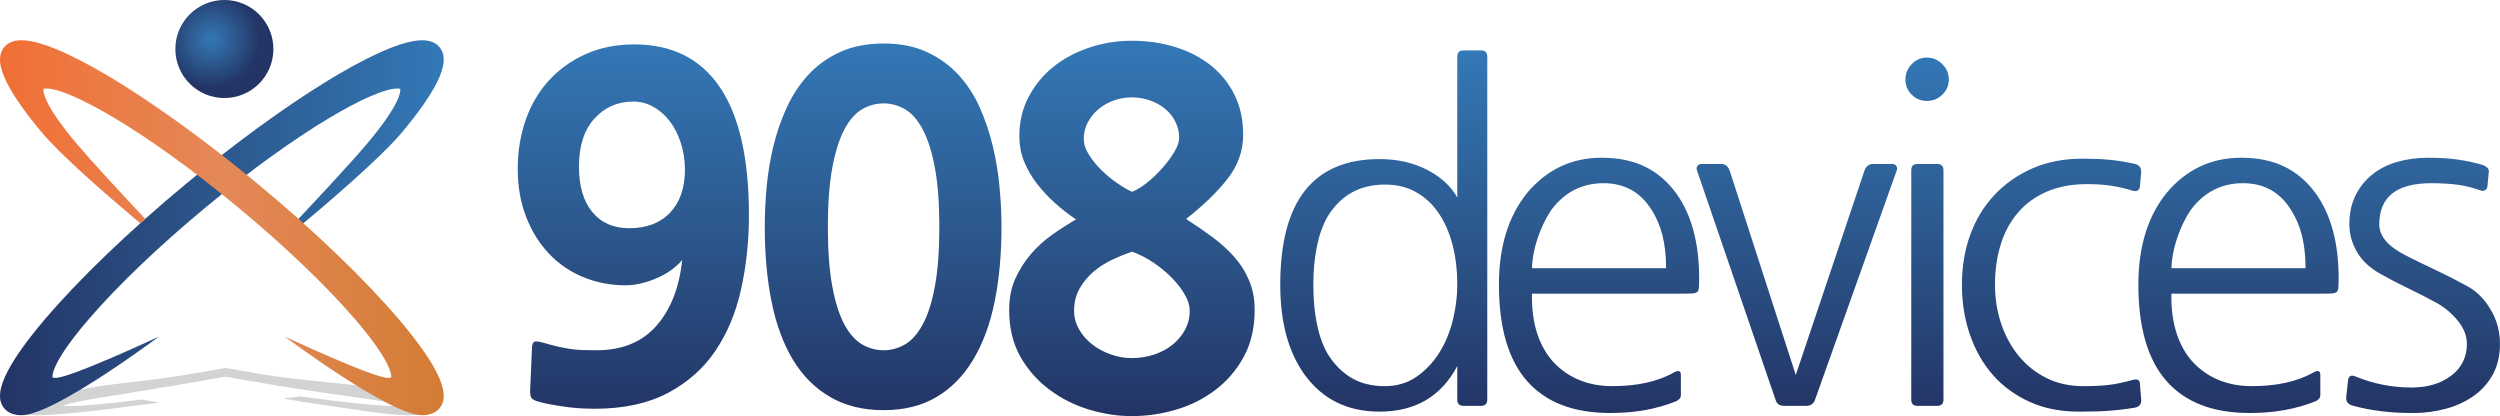 <?xml version="1.0" encoding="utf-8"?>
<!-- Generator: Adobe Illustrator 16.0.0, SVG Export Plug-In . SVG Version: 6.00 Build 0)  -->
<!DOCTYPE svg PUBLIC "-//W3C//DTD SVG 1.1//EN" "http://www.w3.org/Graphics/SVG/1.1/DTD/svg11.dtd">
<svg version="1.1" id="Layer_1" xmlns="http://www.w3.org/2000/svg" xmlns:xlink="http://www.w3.org/1999/xlink" x="0px" y="0px"
	 width="288.662px" height="48.047px" viewBox="0 0 288.662 48.047" enable-background="new 0 0 288.662 48.047"
	 xml:space="preserve">
<linearGradient id="SVGID_1_" gradientUnits="userSpaceOnUse" x1="102.325" y1="1.001" x2="102.325" y2="44.342" gradientTransform="matrix(1 0 0 -1 0 49.048)">
	<stop  offset="0" style="stop-color:#233465"/>
	<stop  offset="0.5" style="stop-color:#2C588D"/>
	<stop  offset="1" style="stop-color:#3378B7"/>
</linearGradient>
<path fill="url(#SVGID_1_)" d="M68.393,24.486c-1.027-1.241-1.542-2.996-1.542-5.264c0-2.375,0.595-4.215,1.783-5.527
	c1.188-1.311,2.684-1.969,4.491-1.969c0.818,0,1.592,0.203,2.316,0.609c0.727,0.41,1.358,0.961,1.888,1.655
	c0.532,0.691,0.957,1.522,1.276,2.497c0.319,0.976,0.48,2.01,0.48,3.107c0,2.095-0.569,3.743-1.703,4.948
	c-1.133,1.203-2.712,1.81-4.737,1.81C70.838,26.352,69.422,25.731,68.393,24.486 M67.619,6.25c-1.649,0.743-3.057,1.751-4.225,3.029
	c-1.175,1.275-2.069,2.79-2.688,4.548c-0.615,1.751-0.927,3.639-0.927,5.66c0,2.062,0.33,3.92,0.983,5.586
	c0.653,1.666,1.542,3.084,2.66,4.252c1.116,1.172,2.437,2.069,3.958,2.689c1.525,0.617,3.138,0.928,4.841,0.928
	c1.099,0,2.279-0.263,3.536-0.795c1.256-0.527,2.261-1.236,3.009-2.127c-0.323,3.154-1.307,5.682-2.954,7.576
	c-1.65,1.896-3.964,2.845-6.942,2.845c-0.639,0-1.197-0.007-1.677-0.022c-0.476-0.021-0.94-0.065-1.381-0.133
	c-0.444-0.07-0.903-0.162-1.384-0.262c-0.477-0.107-1.016-0.255-1.618-0.432c-0.499-0.141-0.846-0.193-1.042-0.155
	c-0.192,0.032-0.307,0.243-0.34,0.636l-0.216,5.053c0,0.281,0.024,0.515,0.078,0.691c0.056,0.174,0.26,0.332,0.617,0.48
	c0.421,0.14,0.916,0.262,1.487,0.365c0.566,0.11,1.149,0.207,1.753,0.295c0.6,0.09,1.211,0.147,1.833,0.188
	c0.623,0.033,1.18,0.052,1.675,0.052c3.336,0,6.144-0.603,8.435-1.81c2.287-1.205,4.121-2.827,5.503-4.862
	c1.383-2.04,2.374-4.415,2.977-7.126c0.603-2.717,0.906-5.563,0.906-8.543c0-6.553-1.12-11.481-3.353-14.781
	c-2.233-3.299-5.529-4.947-9.89-4.947C71.14,5.131,69.269,5.505,67.619,6.25 M99.52,39.754c-0.779-0.461-1.463-1.244-2.049-2.342
	c-0.582-1.098-1.042-2.561-1.376-4.386c-0.338-1.825-0.506-4.108-0.506-6.839c0-2.696,0.168-4.954,0.506-6.779
	c0.334-1.825,0.794-3.295,1.376-4.411c0.586-1.123,1.27-1.91,2.049-2.368c0.783-0.458,1.614-0.69,2.503-0.69
	c0.885,0,1.72,0.232,2.499,0.69c0.78,0.458,1.463,1.245,2.047,2.368c0.587,1.115,1.049,2.586,1.384,4.411
	c0.338,1.825,0.508,4.083,0.508,6.779c0,2.73-0.17,5.014-0.508,6.839c-0.334,1.825-0.796,3.288-1.384,4.386
	c-0.583,1.098-1.267,1.881-2.047,2.342c-0.779,0.459-1.614,0.688-2.499,0.688C101.134,40.441,100.303,40.213,99.52,39.754
	 M96.996,6.01c-1.435,0.654-2.659,1.533-3.67,2.631c-1.008,1.097-1.843,2.364-2.495,3.801c-0.658,1.437-1.173,2.937-1.546,4.496
	s-0.63,3.137-0.772,4.732c-0.142,1.595-0.21,3.1-0.21,4.518c0,3.197,0.264,6.094,0.798,8.701c0.528,2.604,1.354,4.828,2.472,6.676
	c1.117,1.84,2.545,3.266,4.281,4.273c1.738,1.014,3.794,1.52,6.17,1.52c2.377,0,4.415-0.506,6.116-1.52
	c1.704-1.008,3.115-2.445,4.228-4.309c1.117-1.857,1.944-4.08,2.472-6.668c0.53-2.59,0.798-5.479,0.798-8.675
	c0-1.381-0.07-2.87-0.216-4.462c-0.138-1.596-0.394-3.184-0.767-4.758c-0.373-1.577-0.877-3.088-1.516-4.525
	c-0.636-1.437-1.464-2.704-2.472-3.801c-1.01-1.098-2.226-1.977-3.641-2.631c-1.42-0.658-3.084-0.986-5.002-0.986
	C100.109,5.024,98.434,5.353,96.996,6.01 M128.251,40.922c-0.802-0.284-1.511-0.666-2.128-1.146
	c-0.618-0.478-1.125-1.05-1.515-1.726c-0.392-0.674-0.587-1.4-0.587-2.176c0-0.961,0.213-1.812,0.635-2.558
	c0.425-0.741,0.961-1.394,1.599-1.938c0.637-0.547,1.355-1.01,2.155-1.383c0.8-0.377,1.57-0.687,2.312-0.935
	c0.887,0.321,1.728,0.757,2.527,1.308c0.798,0.543,1.498,1.131,2.104,1.756c0.601,0.617,1.086,1.256,1.459,1.91
	c0.374,0.653,0.558,1.268,0.558,1.84c0,0.812-0.184,1.555-0.558,2.229c-0.373,0.674-0.859,1.25-1.459,1.726
	c-0.605,0.48-1.314,0.854-2.131,1.121c-0.817,0.262-1.668,0.395-2.553,0.395C129.854,41.347,129.047,41.206,128.251,40.922
	 M129.021,21.161c-0.641-0.44-1.241-0.935-1.811-1.482c-0.565-0.55-1.053-1.149-1.459-1.788c-0.408-0.635-0.613-1.26-0.613-1.858
	c0-0.709,0.159-1.352,0.479-1.939c0.321-0.583,0.735-1.09,1.247-1.511c0.515-0.429,1.101-0.757,1.756-0.99
	c0.658-0.232,1.339-0.348,2.049-0.348c0.781,0,1.505,0.126,2.18,0.373c0.674,0.248,1.259,0.584,1.755,1.013
	c0.497,0.425,0.881,0.92,1.144,1.489c0.268,0.569,0.402,1.152,0.402,1.755c0,0.499-0.19,1.057-0.562,1.677
	c-0.373,0.621-0.834,1.241-1.385,1.862c-0.547,0.621-1.132,1.178-1.754,1.673c-0.619,0.496-1.195,0.85-1.726,1.061
	C130.227,21.937,129.658,21.604,129.021,21.161 M125.751,5.5c-1.579,0.532-2.962,1.275-4.152,2.235
	c-1.186,0.96-2.133,2.121-2.844,3.484c-0.706,1.367-1.058,2.863-1.058,4.492c0,1.034,0.175,1.991,0.526,2.875
	c0.356,0.887,0.833,1.729,1.435,2.526c0.606,0.794,1.295,1.552,2.077,2.261c0.781,0.709,1.615,1.359,2.503,1.965
	c-0.921,0.531-1.847,1.127-2.771,1.781c-0.92,0.656-1.746,1.41-2.471,2.26c-0.726,0.851-1.323,1.801-1.785,2.846
	c-0.458,1.049-0.688,2.229-0.688,3.539c0,2.096,0.431,3.9,1.299,5.427c0.87,1.522,1.996,2.797,3.379,3.819
	c1.385,1.031,2.909,1.793,4.575,2.291c1.668,0.5,3.299,0.746,4.894,0.746c1.736,0,3.447-0.246,5.131-0.746
	c1.685-0.498,3.2-1.26,4.548-2.291c1.349-1.022,2.438-2.297,3.269-3.819c0.834-1.526,1.252-3.331,1.252-5.427
	c0-1.241-0.213-2.363-0.641-3.377c-0.423-1.012-0.998-1.924-1.725-2.736c-0.728-0.816-1.568-1.582-2.527-2.287
	c-0.957-0.709-1.965-1.404-3.029-2.08c1.95-1.519,3.54-3.052,4.76-4.596c1.223-1.545,1.833-3.255,1.833-5.135
	c0-1.737-0.336-3.277-1.01-4.622c-0.67-1.352-1.593-2.486-2.762-3.406c-1.171-0.92-2.537-1.622-4.097-2.103
	c-1.561-0.477-3.227-0.716-5-0.716C128.969,4.707,127.327,4.972,125.751,5.5"/>
<linearGradient id="SVGID_2_" gradientUnits="userSpaceOnUse" x1="218.243" y1="1.361" x2="218.243" y2="43.226" gradientTransform="matrix(1 0 0 -1 0 49.048)">
	<stop  offset="0" style="stop-color:#233465"/>
	<stop  offset="0.5" style="stop-color:#2C588D"/>
	<stop  offset="1" style="stop-color:#3378B7"/>
</linearGradient>
<path fill="url(#SVGID_2_)" d="M216.228,18.933c-0.211,0-0.401,0.07-0.574,0.21c-0.17,0.137-0.289,0.311-0.36,0.518l-7.946,23.636
	l-7.643-23.636c-0.207-0.484-0.516-0.728-0.93-0.728h-2.321c-0.206,0-0.36,0.082-0.464,0.237c-0.104,0.155-0.122,0.317-0.055,0.491
	l9.09,26.529c0.136,0.447,0.461,0.672,0.979,0.672h2.526c0.517,0,0.857-0.225,1.031-0.672l9.449-26.529
	c0.069-0.174,0.051-0.336-0.055-0.491c-0.102-0.155-0.258-0.237-0.462-0.237H216.228z M221.403,18.933
	c-0.479,0-0.719,0.244-0.719,0.728V46.14c0,0.479,0.24,0.723,0.719,0.723h2.272c0.483,0,0.728-0.243,0.728-0.723V19.661
	c0-0.484-0.243-0.728-0.728-0.728H221.403z M234.711,19.425c-1.701,0.739-3.162,1.754-4.383,3.044
	c-1.226,1.293-2.164,2.823-2.82,4.597c-0.649,1.772-0.975,3.708-0.975,5.808c0,2.064,0.307,3.994,0.928,5.78
	c0.618,1.788,1.504,3.341,2.656,4.652c1.153,1.304,2.563,2.334,4.231,3.092c1.672,0.759,3.572,1.131,5.704,1.131
	c1.341,0,2.497-0.028,3.462-0.1c0.965-0.07,1.963-0.188,2.989-0.359c0.521-0.104,0.763-0.413,0.728-0.93l-0.152-1.908
	c-0.036-0.379-0.311-0.501-0.827-0.36c-1.001,0.27-1.896,0.465-2.687,0.565c-0.793,0.103-1.787,0.149-2.991,0.149
	c-1.617,0-3.056-0.316-4.312-0.953c-1.257-0.631-2.322-1.495-3.207-2.577c-0.873-1.087-1.543-2.332-2.011-3.739
	c-0.462-1.41-0.694-2.895-0.694-4.443c0-1.686,0.225-3.244,0.67-4.67c0.449-1.43,1.121-2.66,2.016-3.69
	c0.895-1.034,2.005-1.833,3.328-2.397c1.326-0.572,2.867-0.857,4.621-0.857c1,0,1.91,0.059,2.736,0.177
	c0.826,0.125,1.688,0.322,2.579,0.598c0.447,0.104,0.705-0.051,0.778-0.461l0.152-1.655c0.035-0.518-0.188-0.847-0.674-0.983
	c-1.062-0.24-2.063-0.403-2.992-0.487c-0.93-0.089-1.963-0.129-3.094-0.129C238.333,18.316,236.416,18.687,234.711,19.425
	 M177.558,27.456c0.416-1.207,0.934-2.274,1.553-3.203c1.543-2.065,3.56-3.1,6.041-3.1c2.408,0,4.25,1.017,5.525,3.045
	c0.581,0.898,1.008,1.898,1.283,2.996c0.275,1.104,0.415,2.36,0.415,3.771h-15.481C176.924,29.829,177.147,28.657,177.558,27.456
	 M176.321,22.292c-2.166,2.682-3.248,6.208-3.248,10.58c0,4.953,1.082,8.664,3.248,11.125c2.169,2.459,5.369,3.689,9.603,3.689
	c1.448,0,2.789-0.111,4.025-0.336c1.239-0.223,2.426-0.559,3.559-1.008c0.384-0.172,0.574-0.41,0.574-0.721v-2.324
	c0-0.447-0.226-0.566-0.676-0.357c-1.031,0.587-2.148,1.004-3.353,1.264c-1.209,0.258-2.498,0.383-3.871,0.383
	c-1.41,0-2.695-0.239-3.849-0.717c-1.153-0.479-2.142-1.17-2.968-2.061c-0.824-0.898-1.451-2.01-1.883-3.333
	c-0.43-1.323-0.627-2.849-0.592-4.565h17.442c0.481,0,0.854-0.012,1.11-0.031c0.257-0.018,0.439-0.075,0.541-0.176
	c0.104-0.104,0.164-0.277,0.181-0.521c0.021-0.24,0.028-0.584,0.028-1.035c0-4.093-0.879-7.362-2.633-9.805
	c-0.996-1.378-2.205-2.408-3.615-3.096c-1.409-0.691-3.081-1.034-5.008-1.034C181.466,18.213,178.592,19.572,176.321,22.292
	 M251.394,27.456c0.412-1.207,0.93-2.274,1.549-3.203c1.548-2.065,3.562-3.1,6.041-3.1c2.41,0,4.25,1.017,5.524,3.045
	c0.582,0.898,1.011,1.898,1.286,2.996c0.275,1.104,0.415,2.36,0.415,3.771h-15.487C250.758,29.829,250.983,28.657,251.394,27.456
	 M250.155,22.292c-2.168,2.682-3.249,6.208-3.249,10.58c0,4.953,1.081,8.664,3.249,11.125c2.166,2.459,5.367,3.689,9.602,3.689
	c1.444,0,2.788-0.111,4.027-0.336c1.238-0.223,2.425-0.559,3.557-1.008c0.383-0.172,0.575-0.41,0.575-0.721v-2.324
	c0-0.447-0.226-0.566-0.677-0.357c-1.028,0.587-2.147,1.004-3.354,1.264c-1.206,0.258-2.493,0.383-3.87,0.383
	c-1.412,0-2.692-0.239-3.846-0.717c-1.154-0.479-2.145-1.17-2.969-2.061c-0.827-0.898-1.451-2.01-1.885-3.333
	c-0.426-1.323-0.629-2.849-0.596-4.565h17.449c0.479,0,0.854-0.012,1.107-0.031c0.26-0.018,0.439-0.075,0.543-0.176
	c0.104-0.104,0.162-0.277,0.181-0.521c0.021-0.24,0.031-0.584,0.031-1.035c0-4.093-0.88-7.362-2.638-9.805
	c-0.996-1.378-2.203-2.408-3.611-3.096c-1.411-0.691-3.083-1.034-5.01-1.034C255.302,18.213,252.426,19.572,250.155,22.292
	 M276.841,18.675c-1.104,0.311-2.062,0.794-2.895,1.448c-0.822,0.654-1.479,1.463-1.961,2.427c-0.479,0.965-0.717,2.083-0.717,3.355
	c0,1.104,0.289,2.16,0.875,3.178c0.588,1.016,1.496,1.865,2.734,2.553c1.035,0.582,2.109,1.142,3.23,1.677
	c1.113,0.536,2.207,1.095,3.271,1.679c0.967,0.549,1.783,1.248,2.454,2.092c0.672,0.844,1.007,1.713,1.007,2.604
	c0,1.547-0.601,2.777-1.81,3.689c-1.202,0.914-2.73,1.369-4.589,1.369c-2.238,0-4.409-0.431-6.506-1.291
	c-0.481-0.203-0.76-0.029-0.826,0.518l-0.203,1.906c-0.041,0.451,0.185,0.762,0.666,0.938c0.619,0.165,1.203,0.304,1.755,0.41
	c0.551,0.103,1.092,0.188,1.625,0.254c0.534,0.069,1.103,0.119,1.705,0.155c0.602,0.033,1.282,0.052,2.038,0.052
	c1.273,0,2.513-0.162,3.716-0.491c1.205-0.328,2.271-0.816,3.202-1.474c0.928-0.65,1.67-1.476,2.216-2.472
	c0.554-0.998,0.83-2.188,0.83-3.565c0-1.411-0.354-2.72-1.064-3.92c-0.702-1.203-1.585-2.103-2.649-2.687
	c-1.239-0.688-2.395-1.281-3.463-1.781c-1.063-0.502-2.148-1.022-3.25-1.575c-1.272-0.613-2.174-1.234-2.709-1.854
	c-0.533-0.617-0.801-1.271-0.801-1.961c0-3.167,1.993-4.753,5.985-4.753c1.205,0,2.239,0.063,3.103,0.182
	c0.858,0.122,1.721,0.336,2.58,0.646c0.174,0.066,0.346,0.066,0.514,0c0.172-0.07,0.275-0.24,0.313-0.514l0.147-1.551
	c0.039-0.24-0.023-0.429-0.178-0.566c-0.156-0.14-0.334-0.244-0.539-0.314c-0.965-0.273-1.931-0.48-2.894-0.617
	c-0.962-0.137-2.099-0.207-3.409-0.207C279.112,18.213,277.942,18.368,276.841,18.675 M220.735,7.399
	c-0.481,0.499-0.723,1.094-0.723,1.777c0,0.69,0.24,1.275,0.723,1.754c0.481,0.484,1.063,0.725,1.755,0.725
	c0.688,0,1.282-0.241,1.778-0.725c0.502-0.479,0.752-1.064,0.752-1.754c0-0.684-0.25-1.278-0.752-1.777
	c-0.496-0.499-1.092-0.75-1.778-0.75C221.8,6.649,221.218,6.901,220.735,7.399 M156.007,43.612c-1.086-0.658-2.007-1.6-2.761-2.842
	c-0.552-0.997-0.956-2.157-1.213-3.48c-0.259-1.326-0.39-2.799-0.39-4.418c0-1.547,0.131-2.979,0.39-4.309
	c0.257-1.325,0.661-2.484,1.213-3.482c1.514-2.516,3.731-3.769,6.655-3.769c1.381,0,2.582,0.288,3.613,0.879
	c1.032,0.583,1.9,1.393,2.604,2.423c0.705,1.034,1.241,2.258,1.603,3.665c0.363,1.407,0.543,2.938,0.543,4.593
	c0,1.342-0.174,2.713-0.517,4.104c-0.343,1.396-0.868,2.652-1.573,3.77c-0.705,1.114-1.582,2.039-2.631,2.764
	c-1.051,0.721-2.263,1.078-3.643,1.078C158.39,44.586,157.093,44.262,156.007,43.612 M168.987,5.822
	c-0.48,0-0.723,0.244-0.723,0.724v16.263c-0.723-1.308-1.886-2.375-3.483-3.199c-1.601-0.827-3.435-1.241-5.494-1.241
	c-7.644,0-11.463,4.836-11.463,14.504c0,4.338,0.942,7.813,2.84,10.426c2.065,2.818,4.94,4.229,8.623,4.229
	c4.128,0,7.123-1.752,8.978-5.262v3.873c0,0.479,0.242,0.723,0.725,0.723h2.016c0.48,0,0.723-0.243,0.723-0.723V6.546
	c0-0.48-0.242-0.724-0.723-0.724H168.987z"/>
<g>
	<path fill="#D1D3D4" d="M48.997,47.375c-0.011-0.287,2.289-0.768-3.74-2.213c-3.802-0.908-9.911-1.045-15.685-2.063
		c-0.79-0.142-1.651-0.289-2.626-0.451c-0.157-0.056-0.922-0.159-0.922-0.159h-0.007c0,0-0.298,0.04-0.34,0.061
		c-1.146,0.191-2.195,0.373-3.205,0.555c-5.776,1.016-10.213,1.152-14.015,2.061c-6.033,1.445-6.05,1.926-6.061,2.213
		c-0.005,0.156,0.07,0.358,0.467,0.463c0.271,0.07,0.706,0.104,1.325,0.104c2.205,0,6.57-0.438,12.294-1.227l1.926-0.229
		l-2.072-0.36c-3.801,0.488-6.748,0.758-8.293,0.758c-0.353,0-0.595-0.016-0.759-0.033c1.317-0.617,6.096-1.135,16.316-2.938
		c0.771-0.138,1.564-0.273,2.419-0.418c0.809,0.137,1.624,0.276,2.422,0.418c10.22,1.803,16.669,2.319,17.989,2.938
		c-0.167,0.018-0.41,0.033-0.761,0.033c-1.878,0-5.806-0.396-10.769-1.09l-0.207-0.03l-1.951,0.241l2.069,0.371
		c6.837,0.994,9.879,1.566,12.395,1.566c0.617,0,1.051-0.031,1.323-0.104C48.927,47.734,49.003,47.532,48.997,47.375"/>
</g>
<linearGradient id="SVGID_3_" gradientUnits="userSpaceOnUse" x1="4.882812e-04" y1="22.753" x2="51.232" y2="22.753" gradientTransform="matrix(1 0 0 -1 0 49.048)">
	<stop  offset="0" style="stop-color:#233465"/>
	<stop  offset="0.5" style="stop-color:#2C588D"/>
	<stop  offset="1" style="stop-color:#3378B7"/>
</linearGradient>
<path fill="url(#SVGID_3_)" d="M37.812,9.332c-4.904,3-10.716,7.234-16.375,11.926C14.88,26.7,9.079,32.273,5.11,36.95
	c-1.956,2.307-3.375,4.287-4.209,5.883c-1.042,1.982-1.177,3.392-0.42,4.308c0.442,0.532,1.116,0.802,2.01,0.802
	c3.748,0,15.862-9.081,15.862-9.081S8.149,43.633,6.425,43.633c-0.22,0-0.323-0.036-0.36-0.051c-0.036-0.17-0.161-1.691,4.217-6.77
	c3.312-3.846,8.078-8.4,13.418-12.83c10.776-8.937,19.458-13.761,22.161-13.761c0.218,0,0.321,0.033,0.357,0.052
	c0.035,0.167,0.154,1.614-3.917,6.417c-1.886,2.229-5.974,6.605-8.861,9.668l0.43,0.399c3.97-3.302,10.11-8.563,12.551-11.482
	c1.857-2.216,3.197-4.119,3.979-5.652c0.977-1.914,1.094-3.281,0.349-4.178c-0.439-0.528-1.115-0.798-2.008-0.798
	C46.042,4.647,41.308,7.196,37.812,9.332"/>
<radialGradient id="SVGID_4_" cx="24.407" cy="44.512" r="5.66" gradientTransform="matrix(1 0 0 -1 0 49.048)" gradientUnits="userSpaceOnUse">
	<stop  offset="0" style="stop-color:#3378B7"/>
	<stop  offset="0.5" style="stop-color:#2C588D"/>
	<stop  offset="1" style="stop-color:#233465"/>
</radialGradient>
<path fill="url(#SVGID_4_)" d="M20.248,5.66c0,3.125,2.535,5.66,5.66,5.66c3.127,0,5.66-2.534,5.66-5.66
	c0-3.122-2.533-5.66-5.66-5.66C22.782,0,20.248,2.538,20.248,5.66"/>
<linearGradient id="SVGID_5_" gradientUnits="userSpaceOnUse" x1="4.882812e-04" y1="22.754" x2="51.232" y2="22.754" gradientTransform="matrix(1 0 0 -1 0 49.048)">
	<stop  offset="0" style="stop-color:#F16F35"/>
	<stop  offset="0.5" style="stop-color:#E48857"/>
	<stop  offset="1" style="stop-color:#D37C34"/>
</linearGradient>
<path fill="url(#SVGID_5_)" d="M0.483,5.445C-0.26,6.343-0.147,7.71,0.834,9.624c0.783,1.534,2.122,3.436,3.977,5.652
	c2.213,2.649,7.466,7.215,11.386,10.506l0.573-0.509c-2.762-2.938-6.166-6.61-7.837-8.583c-4.072-4.802-3.952-6.25-3.918-6.417
	c0.036-0.019,0.142-0.052,0.358-0.052c2.701,0,11.385,4.825,22.161,13.761c5.34,4.431,10.105,8.983,13.419,12.83
	c4.375,5.077,4.25,6.601,4.213,6.769c-0.035,0.016-0.138,0.053-0.358,0.053c-1.723,0-11.929-4.773-11.929-4.773
	s12.113,9.081,15.863,9.081c0.893,0,1.568-0.271,2.008-0.802c0.76-0.916,0.622-2.324-0.417-4.309
	c-0.836-1.595-2.254-3.574-4.212-5.881c-3.97-4.678-9.768-10.252-16.329-15.694c-5.656-4.692-11.469-8.926-16.37-11.926
	C9.923,7.196,5.189,4.647,2.494,4.647C1.601,4.647,0.924,4.917,0.483,5.445"/>
</svg>
